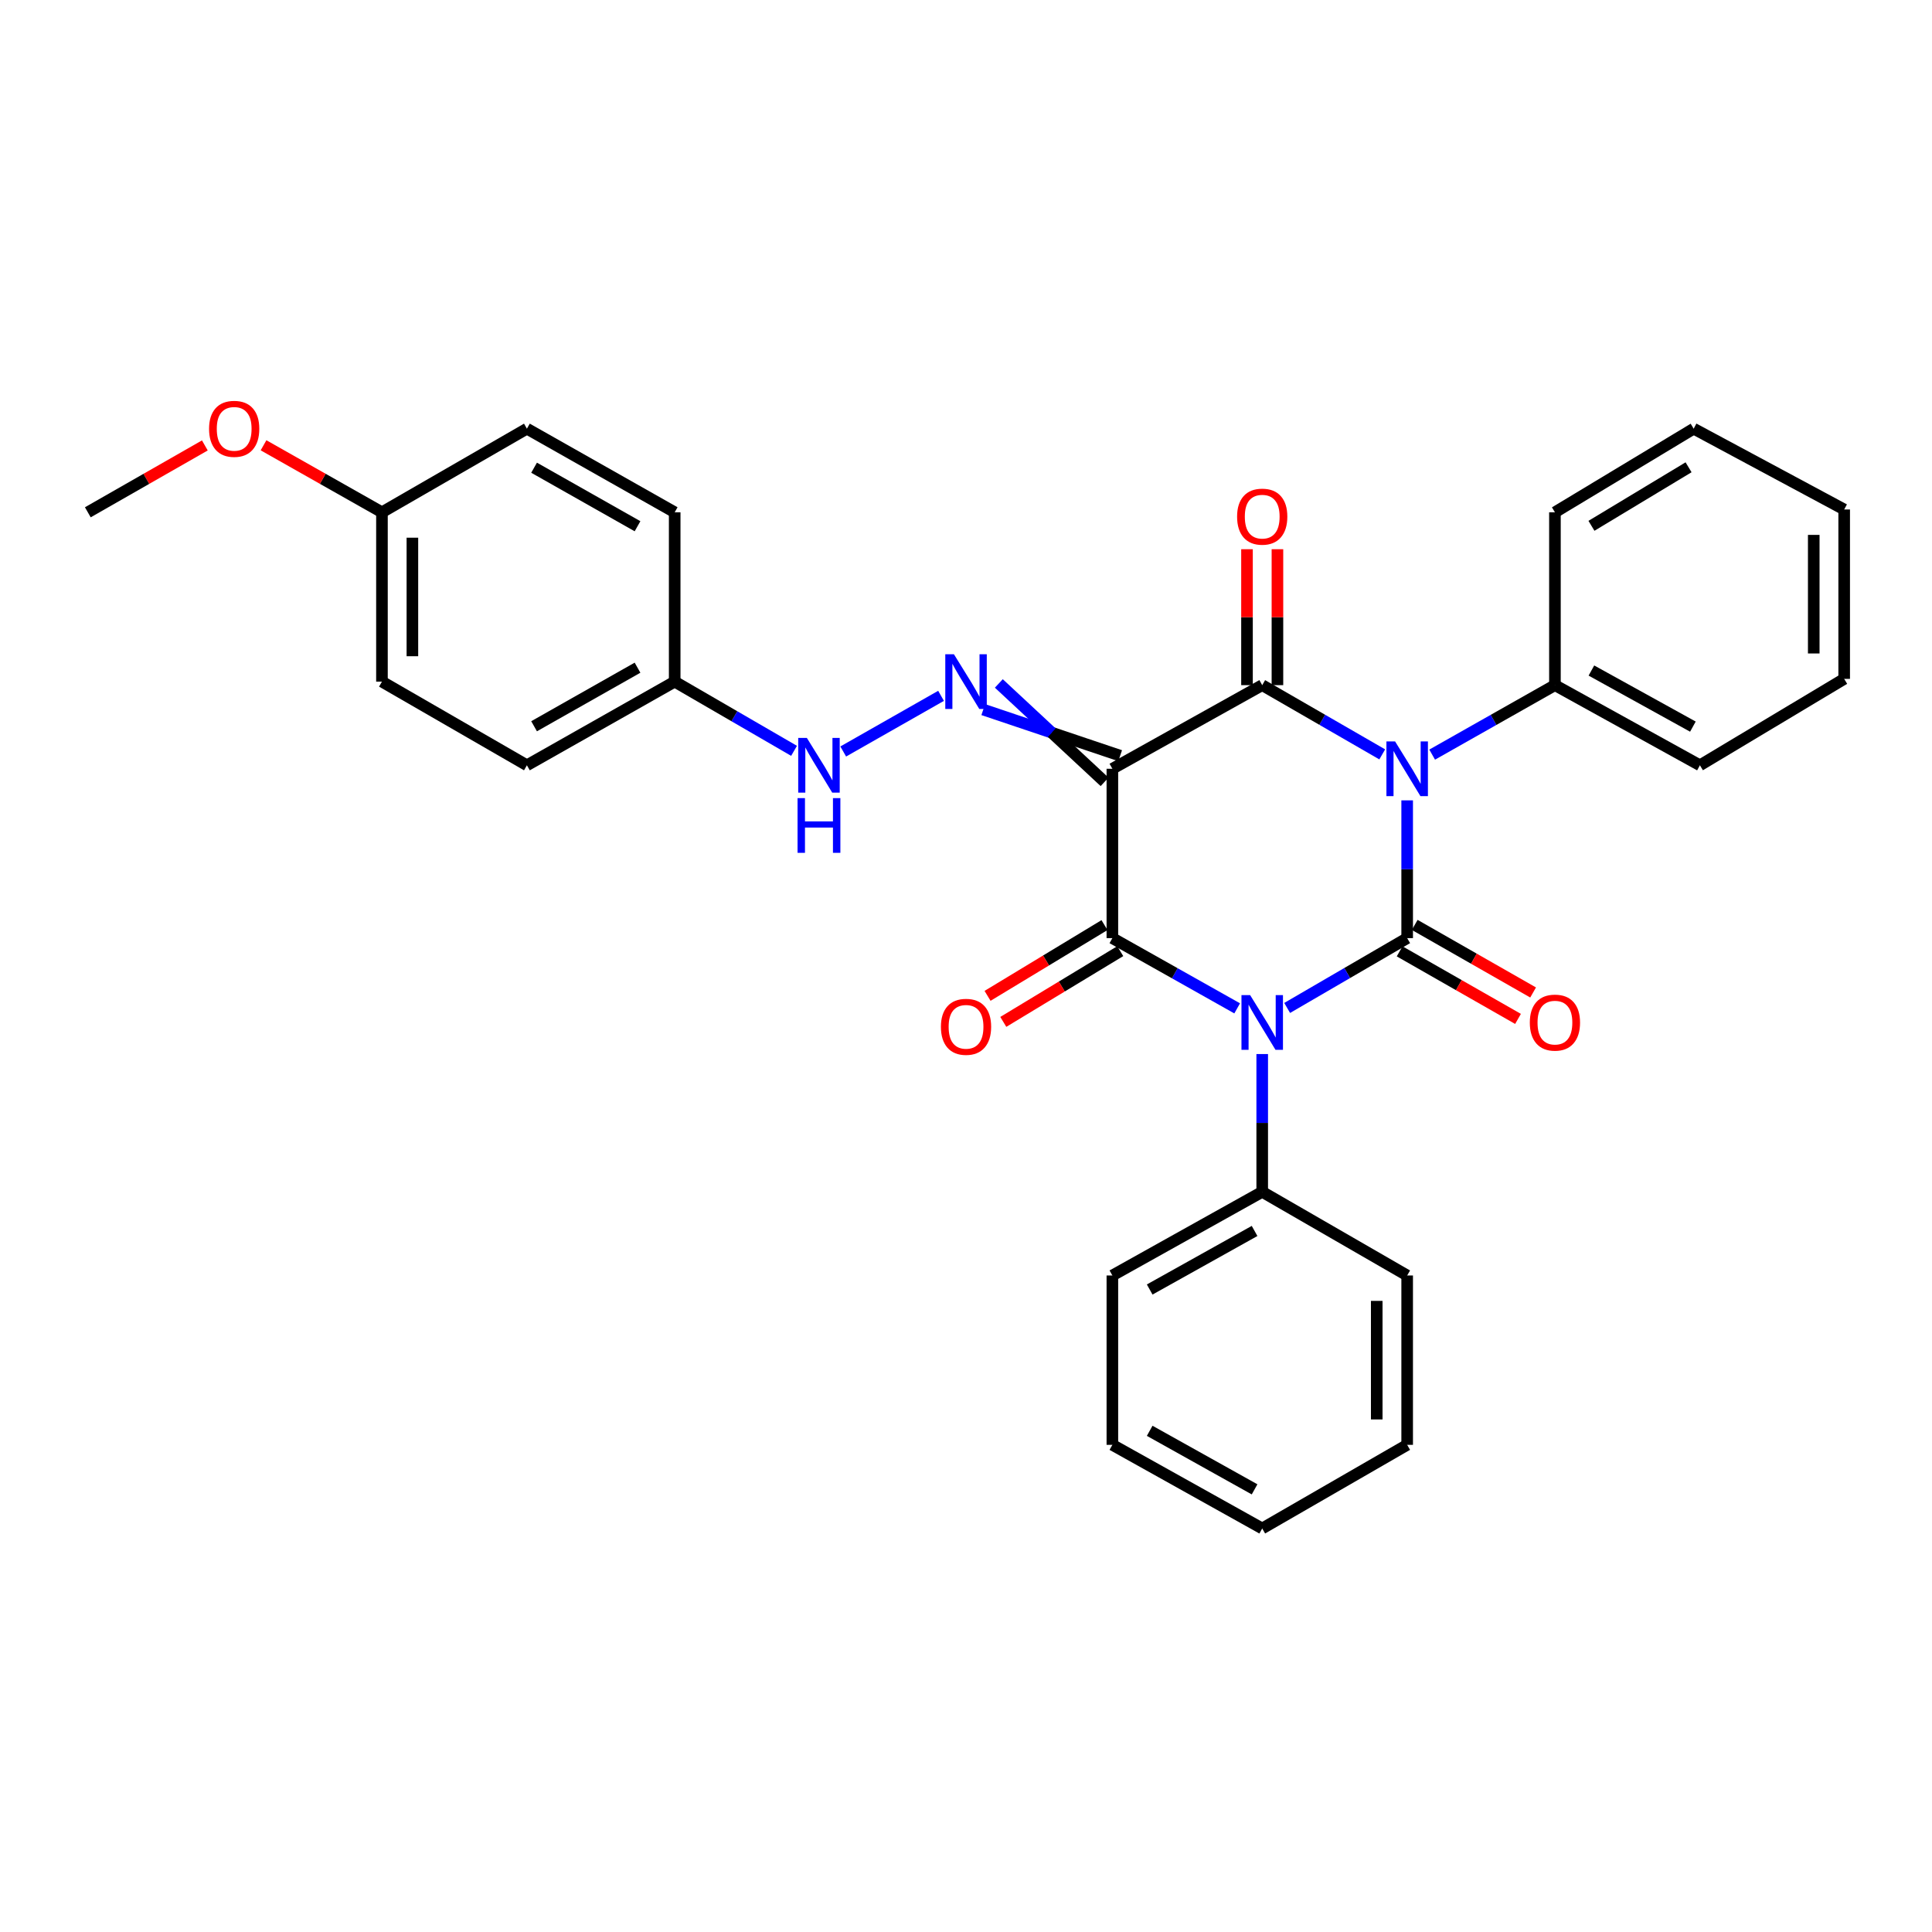 <?xml version='1.0' encoding='iso-8859-1'?>
<svg version='1.1' baseProfile='full'
              xmlns='http://www.w3.org/2000/svg'
                      xmlns:rdkit='http://www.rdkit.org/xml'
                      xmlns:xlink='http://www.w3.org/1999/xlink'
                  xml:space='preserve'
width='1000px' height='1000px' viewBox='0 0 1000 1000'>
<!-- END OF HEADER -->
<rect style='opacity:1.0;fill:#FFFFFF;stroke:none' width='1000' height='1000' x='0' y='0'> </rect>
<path class='bond-0' d='M 728.349,485.573 L 728.349,449.919' style='fill:none;fill-rule:evenodd;stroke:#000000;stroke-width:6px;stroke-linecap:butt;stroke-linejoin:miter;stroke-opacity:1' />
<path class='bond-0' d='M 728.349,449.919 L 728.349,414.266' style='fill:none;fill-rule:evenodd;stroke:#0000FF;stroke-width:6px;stroke-linecap:butt;stroke-linejoin:miter;stroke-opacity:1' />
<path class='bond-1' d='M 728.349,485.573 L 697.29,503.642' style='fill:none;fill-rule:evenodd;stroke:#000000;stroke-width:6px;stroke-linecap:butt;stroke-linejoin:miter;stroke-opacity:1' />
<path class='bond-1' d='M 697.29,503.642 L 666.231,521.712' style='fill:none;fill-rule:evenodd;stroke:#0000FF;stroke-width:6px;stroke-linecap:butt;stroke-linejoin:miter;stroke-opacity:1' />
<path class='bond-6' d='M 724.445,492.414 L 755.084,509.901' style='fill:none;fill-rule:evenodd;stroke:#000000;stroke-width:6px;stroke-linecap:butt;stroke-linejoin:miter;stroke-opacity:1' />
<path class='bond-6' d='M 755.084,509.901 L 785.724,527.388' style='fill:none;fill-rule:evenodd;stroke:#FF0000;stroke-width:6px;stroke-linecap:butt;stroke-linejoin:miter;stroke-opacity:1' />
<path class='bond-6' d='M 732.254,478.731 L 762.894,496.218' style='fill:none;fill-rule:evenodd;stroke:#000000;stroke-width:6px;stroke-linecap:butt;stroke-linejoin:miter;stroke-opacity:1' />
<path class='bond-6' d='M 762.894,496.218 L 793.534,513.705' style='fill:none;fill-rule:evenodd;stroke:#FF0000;stroke-width:6px;stroke-linecap:butt;stroke-linejoin:miter;stroke-opacity:1' />
<path class='bond-3' d='M 715.444,390.469 L 684.383,372.551' style='fill:none;fill-rule:evenodd;stroke:#0000FF;stroke-width:6px;stroke-linecap:butt;stroke-linejoin:miter;stroke-opacity:1' />
<path class='bond-3' d='M 684.383,372.551 L 653.321,354.632' style='fill:none;fill-rule:evenodd;stroke:#000000;stroke-width:6px;stroke-linecap:butt;stroke-linejoin:miter;stroke-opacity:1' />
<path class='bond-7' d='M 741.286,390.593 L 773.058,372.613' style='fill:none;fill-rule:evenodd;stroke:#0000FF;stroke-width:6px;stroke-linecap:butt;stroke-linejoin:miter;stroke-opacity:1' />
<path class='bond-7' d='M 773.058,372.613 L 804.83,354.632' style='fill:none;fill-rule:evenodd;stroke:#000000;stroke-width:6px;stroke-linecap:butt;stroke-linejoin:miter;stroke-opacity:1' />
<path class='bond-4' d='M 640.356,521.926 L 608.06,503.749' style='fill:none;fill-rule:evenodd;stroke:#0000FF;stroke-width:6px;stroke-linecap:butt;stroke-linejoin:miter;stroke-opacity:1' />
<path class='bond-4' d='M 608.06,503.749 L 575.763,485.573' style='fill:none;fill-rule:evenodd;stroke:#000000;stroke-width:6px;stroke-linecap:butt;stroke-linejoin:miter;stroke-opacity:1' />
<path class='bond-8' d='M 653.321,545.574 L 653.321,581.232' style='fill:none;fill-rule:evenodd;stroke:#0000FF;stroke-width:6px;stroke-linecap:butt;stroke-linejoin:miter;stroke-opacity:1' />
<path class='bond-8' d='M 653.321,581.232 L 653.321,616.889' style='fill:none;fill-rule:evenodd;stroke:#000000;stroke-width:6px;stroke-linecap:butt;stroke-linejoin:miter;stroke-opacity:1' />
<path class='bond-2' d='M 575.763,397.914 L 575.763,485.573' style='fill:none;fill-rule:evenodd;stroke:#000000;stroke-width:6px;stroke-linecap:butt;stroke-linejoin:miter;stroke-opacity:1' />
<path class='bond-5' d='M 579.794,391.146 L 544.362,379.217' style='fill:none;fill-rule:evenodd;stroke:#000000;stroke-width:6px;stroke-linecap:butt;stroke-linejoin:miter;stroke-opacity:1' />
<path class='bond-5' d='M 544.362,379.217 L 508.931,367.287' style='fill:none;fill-rule:evenodd;stroke:#0000FF;stroke-width:6px;stroke-linecap:butt;stroke-linejoin:miter;stroke-opacity:1' />
<path class='bond-5' d='M 571.733,404.683 L 544.362,379.217' style='fill:none;fill-rule:evenodd;stroke:#000000;stroke-width:6px;stroke-linecap:butt;stroke-linejoin:miter;stroke-opacity:1' />
<path class='bond-5' d='M 544.362,379.217 L 516.992,353.751' style='fill:none;fill-rule:evenodd;stroke:#0000FF;stroke-width:6px;stroke-linecap:butt;stroke-linejoin:miter;stroke-opacity:1' />
<path class='bond-30' d='M 575.763,397.914 L 653.321,354.632' style='fill:none;fill-rule:evenodd;stroke:#000000;stroke-width:6px;stroke-linecap:butt;stroke-linejoin:miter;stroke-opacity:1' />
<path class='bond-10' d='M 661.199,354.632 L 661.199,319.454' style='fill:none;fill-rule:evenodd;stroke:#000000;stroke-width:6px;stroke-linecap:butt;stroke-linejoin:miter;stroke-opacity:1' />
<path class='bond-10' d='M 661.199,319.454 L 661.199,284.275' style='fill:none;fill-rule:evenodd;stroke:#FF0000;stroke-width:6px;stroke-linecap:butt;stroke-linejoin:miter;stroke-opacity:1' />
<path class='bond-10' d='M 645.444,354.632 L 645.444,319.454' style='fill:none;fill-rule:evenodd;stroke:#000000;stroke-width:6px;stroke-linecap:butt;stroke-linejoin:miter;stroke-opacity:1' />
<path class='bond-10' d='M 645.444,319.454 L 645.444,284.275' style='fill:none;fill-rule:evenodd;stroke:#FF0000;stroke-width:6px;stroke-linecap:butt;stroke-linejoin:miter;stroke-opacity:1' />
<path class='bond-9' d='M 571.686,478.832 L 541.42,497.141' style='fill:none;fill-rule:evenodd;stroke:#000000;stroke-width:6px;stroke-linecap:butt;stroke-linejoin:miter;stroke-opacity:1' />
<path class='bond-9' d='M 541.42,497.141 L 511.153,515.45' style='fill:none;fill-rule:evenodd;stroke:#FF0000;stroke-width:6px;stroke-linecap:butt;stroke-linejoin:miter;stroke-opacity:1' />
<path class='bond-9' d='M 579.841,492.313 L 549.574,510.622' style='fill:none;fill-rule:evenodd;stroke:#000000;stroke-width:6px;stroke-linecap:butt;stroke-linejoin:miter;stroke-opacity:1' />
<path class='bond-9' d='M 549.574,510.622 L 519.308,528.93' style='fill:none;fill-rule:evenodd;stroke:#FF0000;stroke-width:6px;stroke-linecap:butt;stroke-linejoin:miter;stroke-opacity:1' />
<path class='bond-11' d='M 487.088,360.166 L 436.453,388.968' style='fill:none;fill-rule:evenodd;stroke:#0000FF;stroke-width:6px;stroke-linecap:butt;stroke-linejoin:miter;stroke-opacity:1' />
<path class='bond-19' d='M 804.83,354.632 L 879.876,396.111' style='fill:none;fill-rule:evenodd;stroke:#000000;stroke-width:6px;stroke-linecap:butt;stroke-linejoin:miter;stroke-opacity:1' />
<path class='bond-19' d='M 823.709,347.065 L 876.241,376.101' style='fill:none;fill-rule:evenodd;stroke:#000000;stroke-width:6px;stroke-linecap:butt;stroke-linejoin:miter;stroke-opacity:1' />
<path class='bond-22' d='M 804.83,354.632 L 804.83,265.162' style='fill:none;fill-rule:evenodd;stroke:#000000;stroke-width:6px;stroke-linecap:butt;stroke-linejoin:miter;stroke-opacity:1' />
<path class='bond-20' d='M 653.321,616.889 L 575.763,660.189' style='fill:none;fill-rule:evenodd;stroke:#000000;stroke-width:6px;stroke-linecap:butt;stroke-linejoin:miter;stroke-opacity:1' />
<path class='bond-20' d='M 649.367,637.141 L 595.077,667.45' style='fill:none;fill-rule:evenodd;stroke:#000000;stroke-width:6px;stroke-linecap:butt;stroke-linejoin:miter;stroke-opacity:1' />
<path class='bond-21' d='M 653.321,616.889 L 728.349,660.189' style='fill:none;fill-rule:evenodd;stroke:#000000;stroke-width:6px;stroke-linecap:butt;stroke-linejoin:miter;stroke-opacity:1' />
<path class='bond-12' d='M 410.997,388.633 L 380.107,370.722' style='fill:none;fill-rule:evenodd;stroke:#0000FF;stroke-width:6px;stroke-linecap:butt;stroke-linejoin:miter;stroke-opacity:1' />
<path class='bond-12' d='M 380.107,370.722 L 349.217,352.812' style='fill:none;fill-rule:evenodd;stroke:#000000;stroke-width:6px;stroke-linecap:butt;stroke-linejoin:miter;stroke-opacity:1' />
<path class='bond-14' d='M 349.217,352.812 L 349.217,265.162' style='fill:none;fill-rule:evenodd;stroke:#000000;stroke-width:6px;stroke-linecap:butt;stroke-linejoin:miter;stroke-opacity:1' />
<path class='bond-15' d='M 349.217,352.812 L 272.727,396.111' style='fill:none;fill-rule:evenodd;stroke:#000000;stroke-width:6px;stroke-linecap:butt;stroke-linejoin:miter;stroke-opacity:1' />
<path class='bond-15' d='M 329.982,345.596 L 276.439,375.906' style='fill:none;fill-rule:evenodd;stroke:#000000;stroke-width:6px;stroke-linecap:butt;stroke-linejoin:miter;stroke-opacity:1' />
<path class='bond-13' d='M 197.699,265.162 L 197.699,352.812' style='fill:none;fill-rule:evenodd;stroke:#000000;stroke-width:6px;stroke-linecap:butt;stroke-linejoin:miter;stroke-opacity:1' />
<path class='bond-13' d='M 213.454,278.309 L 213.454,339.664' style='fill:none;fill-rule:evenodd;stroke:#000000;stroke-width:6px;stroke-linecap:butt;stroke-linejoin:miter;stroke-opacity:1' />
<path class='bond-18' d='M 197.699,265.162 L 167.053,247.821' style='fill:none;fill-rule:evenodd;stroke:#000000;stroke-width:6px;stroke-linecap:butt;stroke-linejoin:miter;stroke-opacity:1' />
<path class='bond-18' d='M 167.053,247.821 L 136.406,230.479' style='fill:none;fill-rule:evenodd;stroke:#FF0000;stroke-width:6px;stroke-linecap:butt;stroke-linejoin:miter;stroke-opacity:1' />
<path class='bond-33' d='M 197.699,265.162 L 272.727,221.88' style='fill:none;fill-rule:evenodd;stroke:#000000;stroke-width:6px;stroke-linecap:butt;stroke-linejoin:miter;stroke-opacity:1' />
<path class='bond-17' d='M 349.217,265.162 L 272.727,221.88' style='fill:none;fill-rule:evenodd;stroke:#000000;stroke-width:6px;stroke-linecap:butt;stroke-linejoin:miter;stroke-opacity:1' />
<path class='bond-17' d='M 329.985,272.382 L 276.442,242.084' style='fill:none;fill-rule:evenodd;stroke:#000000;stroke-width:6px;stroke-linecap:butt;stroke-linejoin:miter;stroke-opacity:1' />
<path class='bond-16' d='M 272.727,396.111 L 197.699,352.812' style='fill:none;fill-rule:evenodd;stroke:#000000;stroke-width:6px;stroke-linecap:butt;stroke-linejoin:miter;stroke-opacity:1' />
<path class='bond-23' d='M 106.028,230.554 L 75.741,247.858' style='fill:none;fill-rule:evenodd;stroke:#FF0000;stroke-width:6px;stroke-linecap:butt;stroke-linejoin:miter;stroke-opacity:1' />
<path class='bond-23' d='M 75.741,247.858 L 45.455,265.162' style='fill:none;fill-rule:evenodd;stroke:#000000;stroke-width:6px;stroke-linecap:butt;stroke-linejoin:miter;stroke-opacity:1' />
<path class='bond-26' d='M 879.876,396.111 L 954.545,351.385' style='fill:none;fill-rule:evenodd;stroke:#000000;stroke-width:6px;stroke-linecap:butt;stroke-linejoin:miter;stroke-opacity:1' />
<path class='bond-27' d='M 575.763,660.189 L 575.763,747.847' style='fill:none;fill-rule:evenodd;stroke:#000000;stroke-width:6px;stroke-linecap:butt;stroke-linejoin:miter;stroke-opacity:1' />
<path class='bond-24' d='M 728.349,660.189 L 728.349,747.847' style='fill:none;fill-rule:evenodd;stroke:#000000;stroke-width:6px;stroke-linecap:butt;stroke-linejoin:miter;stroke-opacity:1' />
<path class='bond-24' d='M 712.594,673.338 L 712.594,734.699' style='fill:none;fill-rule:evenodd;stroke:#000000;stroke-width:6px;stroke-linecap:butt;stroke-linejoin:miter;stroke-opacity:1' />
<path class='bond-25' d='M 804.83,265.162 L 876.638,221.88' style='fill:none;fill-rule:evenodd;stroke:#000000;stroke-width:6px;stroke-linecap:butt;stroke-linejoin:miter;stroke-opacity:1' />
<path class='bond-25' d='M 823.735,272.163 L 874,241.865' style='fill:none;fill-rule:evenodd;stroke:#000000;stroke-width:6px;stroke-linecap:butt;stroke-linejoin:miter;stroke-opacity:1' />
<path class='bond-28' d='M 728.349,747.847 L 653.321,791.138' style='fill:none;fill-rule:evenodd;stroke:#000000;stroke-width:6px;stroke-linecap:butt;stroke-linejoin:miter;stroke-opacity:1' />
<path class='bond-29' d='M 876.638,221.88 L 954.545,263.709' style='fill:none;fill-rule:evenodd;stroke:#000000;stroke-width:6px;stroke-linecap:butt;stroke-linejoin:miter;stroke-opacity:1' />
<path class='bond-32' d='M 954.545,351.385 L 954.545,263.709' style='fill:none;fill-rule:evenodd;stroke:#000000;stroke-width:6px;stroke-linecap:butt;stroke-linejoin:miter;stroke-opacity:1' />
<path class='bond-32' d='M 938.791,338.234 L 938.791,276.86' style='fill:none;fill-rule:evenodd;stroke:#000000;stroke-width:6px;stroke-linecap:butt;stroke-linejoin:miter;stroke-opacity:1' />
<path class='bond-31' d='M 575.763,747.847 L 653.321,791.138' style='fill:none;fill-rule:evenodd;stroke:#000000;stroke-width:6px;stroke-linecap:butt;stroke-linejoin:miter;stroke-opacity:1' />
<path class='bond-31' d='M 595.076,740.584 L 649.366,770.888' style='fill:none;fill-rule:evenodd;stroke:#000000;stroke-width:6px;stroke-linecap:butt;stroke-linejoin:miter;stroke-opacity:1' />
<path  class='atom-1' d='M 722.089 383.754
L 731.369 398.754
Q 732.289 400.234, 733.769 402.914
Q 735.249 405.594, 735.329 405.754
L 735.329 383.754
L 739.089 383.754
L 739.089 412.074
L 735.209 412.074
L 725.249 395.674
Q 724.089 393.754, 722.849 391.554
Q 721.649 389.354, 721.289 388.674
L 721.289 412.074
L 717.609 412.074
L 717.609 383.754
L 722.089 383.754
' fill='#0000FF'/>
<path  class='atom-2' d='M 647.061 515.062
L 656.341 530.062
Q 657.261 531.542, 658.741 534.222
Q 660.221 536.902, 660.301 537.062
L 660.301 515.062
L 664.061 515.062
L 664.061 543.382
L 660.181 543.382
L 650.221 526.982
Q 649.061 525.062, 647.821 522.862
Q 646.621 520.662, 646.261 519.982
L 646.261 543.382
L 642.581 543.382
L 642.581 515.062
L 647.061 515.062
' fill='#0000FF'/>
<path  class='atom-6' d='M 493.758 338.652
L 503.038 353.652
Q 503.958 355.132, 505.438 357.812
Q 506.918 360.492, 506.998 360.652
L 506.998 338.652
L 510.758 338.652
L 510.758 366.972
L 506.878 366.972
L 496.918 350.572
Q 495.758 348.652, 494.518 346.452
Q 493.318 344.252, 492.958 343.572
L 492.958 366.972
L 489.278 366.972
L 489.278 338.652
L 493.758 338.652
' fill='#0000FF'/>
<path  class='atom-7' d='M 791.83 529.302
Q 791.83 522.502, 795.19 518.702
Q 798.55 514.902, 804.83 514.902
Q 811.11 514.902, 814.47 518.702
Q 817.83 522.502, 817.83 529.302
Q 817.83 536.182, 814.43 540.102
Q 811.03 543.982, 804.83 543.982
Q 798.59 543.982, 795.19 540.102
Q 791.83 536.222, 791.83 529.302
M 804.83 540.782
Q 809.15 540.782, 811.47 537.902
Q 813.83 534.982, 813.83 529.302
Q 813.83 523.742, 811.47 520.942
Q 809.15 518.102, 804.83 518.102
Q 800.51 518.102, 798.15 520.902
Q 795.83 523.702, 795.83 529.302
Q 795.83 535.022, 798.15 537.902
Q 800.51 540.782, 804.83 540.782
' fill='#FF0000'/>
<path  class='atom-10' d='M 487.018 531.473
Q 487.018 524.673, 490.378 520.873
Q 493.738 517.073, 500.018 517.073
Q 506.298 517.073, 509.658 520.873
Q 513.018 524.673, 513.018 531.473
Q 513.018 538.353, 509.618 542.273
Q 506.218 546.153, 500.018 546.153
Q 493.778 546.153, 490.378 542.273
Q 487.018 538.393, 487.018 531.473
M 500.018 542.953
Q 504.338 542.953, 506.658 540.073
Q 509.018 537.153, 509.018 531.473
Q 509.018 525.913, 506.658 523.113
Q 504.338 520.273, 500.018 520.273
Q 495.698 520.273, 493.338 523.073
Q 491.018 525.873, 491.018 531.473
Q 491.018 537.193, 493.338 540.073
Q 495.698 542.953, 500.018 542.953
' fill='#FF0000'/>
<path  class='atom-11' d='M 640.321 267.413
Q 640.321 260.613, 643.681 256.813
Q 647.041 253.013, 653.321 253.013
Q 659.601 253.013, 662.961 256.813
Q 666.321 260.613, 666.321 267.413
Q 666.321 274.293, 662.921 278.213
Q 659.521 282.093, 653.321 282.093
Q 647.081 282.093, 643.681 278.213
Q 640.321 274.333, 640.321 267.413
M 653.321 278.893
Q 657.641 278.893, 659.961 276.013
Q 662.321 273.093, 662.321 267.413
Q 662.321 261.853, 659.961 259.053
Q 657.641 256.213, 653.321 256.213
Q 649.001 256.213, 646.641 259.013
Q 644.321 261.813, 644.321 267.413
Q 644.321 273.133, 646.641 276.013
Q 649.001 278.893, 653.321 278.893
' fill='#FF0000'/>
<path  class='atom-12' d='M 417.635 381.951
L 426.915 396.951
Q 427.835 398.431, 429.315 401.111
Q 430.795 403.791, 430.875 403.951
L 430.875 381.951
L 434.635 381.951
L 434.635 410.271
L 430.755 410.271
L 420.795 393.871
Q 419.635 391.951, 418.395 389.751
Q 417.195 387.551, 416.835 386.871
L 416.835 410.271
L 413.155 410.271
L 413.155 381.951
L 417.635 381.951
' fill='#0000FF'/>
<path  class='atom-12' d='M 412.815 413.103
L 416.655 413.103
L 416.655 425.143
L 431.135 425.143
L 431.135 413.103
L 434.975 413.103
L 434.975 441.423
L 431.135 441.423
L 431.135 428.343
L 416.655 428.343
L 416.655 441.423
L 412.815 441.423
L 412.815 413.103
' fill='#0000FF'/>
<path  class='atom-19' d='M 108.209 221.96
Q 108.209 215.16, 111.569 211.36
Q 114.929 207.56, 121.209 207.56
Q 127.489 207.56, 130.849 211.36
Q 134.209 215.16, 134.209 221.96
Q 134.209 228.84, 130.809 232.76
Q 127.409 236.64, 121.209 236.64
Q 114.969 236.64, 111.569 232.76
Q 108.209 228.88, 108.209 221.96
M 121.209 233.44
Q 125.529 233.44, 127.849 230.56
Q 130.209 227.64, 130.209 221.96
Q 130.209 216.4, 127.849 213.6
Q 125.529 210.76, 121.209 210.76
Q 116.889 210.76, 114.529 213.56
Q 112.209 216.36, 112.209 221.96
Q 112.209 227.68, 114.529 230.56
Q 116.889 233.44, 121.209 233.44
' fill='#FF0000'/>
</svg>
